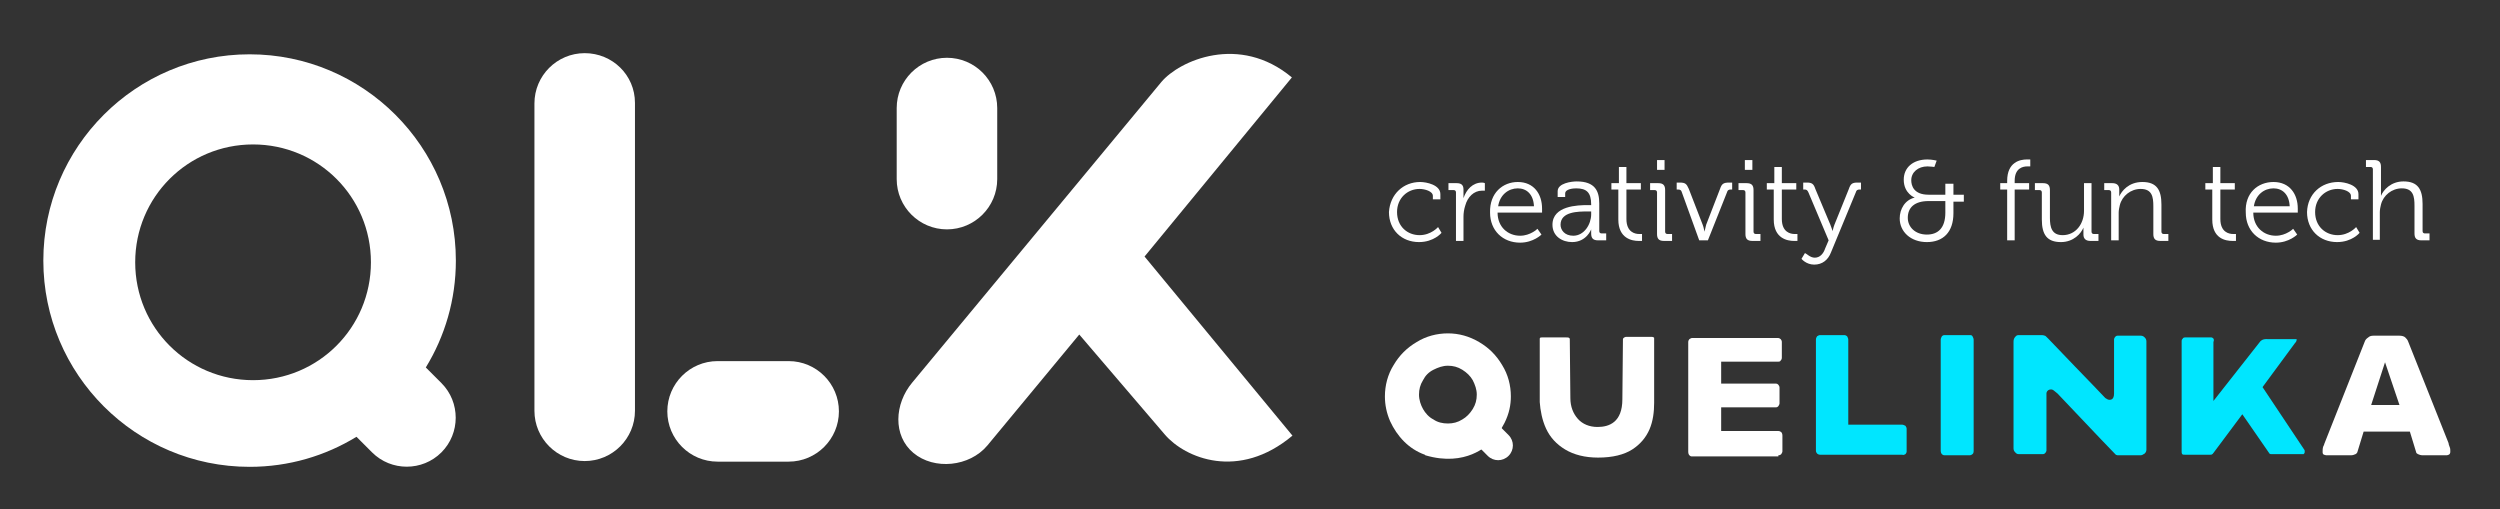 <?xml version="1.0" encoding="utf-8"?>
<!-- Generator: Adobe Illustrator 25.2.0, SVG Export Plug-In . SVG Version: 6.00 Build 0)  -->
<svg version="1.1" id="Capa_1" xmlns="http://www.w3.org/2000/svg" xmlns:xlink="http://www.w3.org/1999/xlink" x="0px" y="0px"
	 viewBox="0 0 432.7 88.1" style="enable-background:new 0 0 432.7 88.1;" xml:space="preserve">
<rect x="0" y="0" width="432.7" height="88.1" fill="#333333" stroke="none"/>
<style type="text/css">
	.st0{fill:#FFFFFF;}
	.st1{fill:#00E6FF;}
</style>
<g>
	<path class="st0" d="M124.2,62.5c-4.8,0-8.7,3.9-8.7,8.7c0,4.8,3.9,8.7,8.7,8.7h12.3c4.8,0,8.7-3.9,8.7-8.7c0-4.8-3.9-8.7-8.7-8.7
		H124.2z"/>
	<path class="st0" d="M101.2,9.2c-4.8,0-8.7,3.9-8.7,8.7v53.2c0,4.8,3.9,8.7,8.7,8.7s8.7-3.9,8.7-8.7V17.8
		C109.9,13,106,9.2,101.2,9.2"/>
	<path class="st0" d="M163.9,39.7c4.8,0,8.7-3.9,8.7-8.7V18.7c0-4.8-3.9-8.7-8.7-8.7s-8.7,3.9-8.7,8.7V31
		C155.2,35.8,159.1,39.7,163.9,39.7"/>
	<path class="st0" d="M223.6,13.4c-9.1-7.6-19.5-2.9-22.6,0.8l-43.1,52c-3.1,3.7-3.4,9.2,0.2,12.2c3.6,3,9.7,2.4,12.8-1.3l15.9-19.2
		l14.8,17.3c3.5,4.1,12.8,8,22.1,0.2l-25.6-31L223.6,13.4z"/>
	<path class="st0" d="M23.4,45.4c0-11.3,9.1-20.4,20.4-20.4s20.4,9.1,20.4,20.4s-9.1,20.4-20.4,20.4C32.5,65.8,23.4,56.7,23.4,45.4
		 M73.7,63.6c3.3-5.4,5.2-11.7,5.2-18.5c0-19.7-16-35.7-35.7-35.7S7.5,25.4,7.5,45.1s16,35.7,35.7,35.7c6.8,0,13.1-1.9,18.5-5.2
		l2.7,2.7c3.3,3.3,8.7,3.3,12,0s3.3-8.7,0-12L73.7,63.6z"/>
</g>
<g>
	<path class="st0" d="M245.8,31.5c1.1,0,3.5,0.5,3.5,2.1v0.9H248v-0.6c0-0.8-1.4-1.2-2.3-1.2c-2.1,0-3.9,1.6-3.9,4
		c0,2.5,1.8,4,3.9,4c2,0,3.2-1.4,3.2-1.4l0.6,1c0,0-1.3,1.6-3.9,1.6c-3,0-5.2-2.1-5.2-5.2C240.6,33.6,242.9,31.5,245.8,31.5z"/>
	<path class="st0" d="M252,33.3c0-0.3-0.2-0.4-0.4-0.4h-0.9v-1.2h1.4c0.8,0,1.2,0.3,1.2,1.1v0.7c0,0.4,0,0.8,0,0.8l0,0
		c0.5-1.5,1.6-2.7,3.2-2.7c0.3,0,0.5,0.1,0.5,0.1V33c0,0-0.2,0-0.5,0c-1.4,0-2.5,1.1-2.9,2.6c-0.2,0.6-0.3,1.3-0.3,1.9v4.2H252
		L252,33.3L252,33.3z"/>
</g>
<g>
	<path class="st0" d="M262.7,31.5c2.8,0,4.2,2.1,4.2,4.6c0,0.2,0,0.7,0,0.7h-7.7c0,2.5,1.8,4,3.9,4c1.8,0,3-1.2,3-1.2l0.7,1
		c0,0-1.4,1.4-3.7,1.4c-3,0-5.2-2.1-5.2-5.2C257.8,33.4,260.1,31.5,262.7,31.5z M265.5,35.7c-0.1-2.1-1.3-3.1-2.8-3.1
		c-1.6,0-3.1,1.1-3.4,3.1H265.5z"/>
	<path class="st0" d="M274.8,35.5h0.6v-0.1c0-2.1-0.8-2.8-2.6-2.8c-0.5,0-1.9,0.1-1.9,0.9v0.6h-1.3v-1c0-1.4,2.4-1.7,3.3-1.7
		c3.2,0,3.9,1.7,3.9,3.8V40c0,0.3,0.2,0.4,0.4,0.4h0.8v1.2h-1.4c-0.9,0-1.2-0.4-1.2-1.2c0-0.4,0-0.7,0-0.7l0,0c0,0-0.8,2.2-3.3,2.2
		c-1.7,0-3.4-1-3.4-3C268.7,35.6,273.1,35.5,274.8,35.5z M272.3,40.8c1.9,0,3.1-2,3.1-3.7v-0.5h-0.6c-1.6,0-4.7,0-4.7,2.3
		C270.1,39.8,270.8,40.8,272.3,40.8z"/>
	<path class="st0" d="M280.2,32.8h-1.3v-1.1h1.3v-2.8h1.3v2.8h2.5v1.1h-2.5v5.1c0,2.3,1.5,2.6,2.2,2.6c0.3,0,0.5,0,0.5,0v1.2
		c0,0-0.2,0-0.6,0c-1.1,0-3.5-0.4-3.5-3.7v-5.2H280.2z"/>
	<path class="st0" d="M286.8,33.3c0-0.3-0.2-0.4-0.4-0.4h-0.8v-1.2h1.4c0.9,0,1.2,0.4,1.2,1.2v7.2c0,0.3,0.2,0.4,0.4,0.4h0.8v1.2
		H288c-0.9,0-1.2-0.4-1.2-1.2V33.3z M286.8,27.7h1.3v1.7h-1.3V27.7z"/>
	<path class="st0" d="M291.1,33.3c-0.1-0.4-0.3-0.5-0.7-0.5h-0.2v-1.2h0.5c1,0,1.2,0.2,1.6,1.1l2.4,6.2c0.2,0.5,0.3,1.2,0.3,1.2l0,0
		c0,0,0.2-0.7,0.3-1.2l2.4-6.2c0.3-0.9,0.6-1.1,1.6-1.1h0.5v1.2h-0.2c-0.4,0-0.6,0.1-0.7,0.5l-3.3,8.3h-1.5L291.1,33.3z"/>
	<path class="st0" d="M302.1,33.3c0-0.3-0.2-0.4-0.4-0.4h-0.8v-1.2h1.4c0.9,0,1.2,0.4,1.2,1.2v7.2c0,0.3,0.2,0.4,0.4,0.4h0.8v1.2
		h-1.4c-0.9,0-1.2-0.4-1.2-1.2V33.3z M302,27.7h1.3v1.7H302V27.7z"/>
	<path class="st0" d="M307.1,32.8h-1.3v-1.1h1.3v-2.8h1.3v2.8h2.5v1.1h-2.5v5.1c0,2.3,1.5,2.6,2.2,2.6c0.3,0,0.5,0,0.5,0v1.2
		c0,0-0.2,0-0.6,0c-1.1,0-3.5-0.4-3.5-3.7v-5.2H307.1z"/>
	<path class="st0" d="M314.1,44.6c0.9,0,1.5-0.7,1.8-1.6l0.6-1.4l-3.5-8.3c-0.2-0.4-0.3-0.5-0.7-0.5h-0.2v-1.2h0.6
		c0.9,0,1.2,0.2,1.5,1.1l2.6,6.2c0.2,0.5,0.4,1.1,0.4,1.1l0,0c0,0,0.1-0.6,0.3-1.1l2.5-6.2c0.3-0.9,0.6-1.1,1.5-1.1h0.6v1.2h-0.2
		c-0.4,0-0.6,0.1-0.7,0.5l-4.3,10.4c-0.5,1.3-1.5,2.1-2.9,2.1s-2.2-1-2.2-1l0.6-1C312.7,43.9,313.3,44.6,314.1,44.6z"/>
	<path class="st0" d="M331.4,34.2L331.4,34.2c0,0-1.9-0.7-1.9-3.1c0-2.1,1.6-3.5,4.1-3.5c0.8,0,1.6,0.2,1.6,0.2l-0.4,1.1
		c0,0-0.7-0.1-1.2-0.1c-1.6,0-2.8,1-2.8,2.4c0,0.9,0.4,2.5,3,2.5h2.9v-1.9h1.4v1.9h1.8v1.2h-1.8v2c0,3.3-1.8,5-4.6,5
		s-4.7-1.8-4.7-4.1C328.8,36.2,329.7,34.6,331.4,34.2z M333.5,40.6c1.9,0,3.2-1.1,3.2-3.8v-2h-2.9c-2.4,0-3.6,1.1-3.6,2.9
		C330.2,39.3,331.5,40.6,333.5,40.6z"/>
	<path class="st0" d="M347.4,32.8h-1.2v-1.1h1.2v-0.4c0-3.3,2.3-3.7,3.4-3.7c0.4,0,0.6,0,0.6,0v1.2c0,0-0.2,0-0.5,0
		c-0.8,0-2.2,0.3-2.2,2.5v0.4h2.5v1.1h-2.5v8.8h-1.3V32.8z"/>
	<path class="st0" d="M353.4,33.3c0-0.3-0.2-0.4-0.4-0.4h-0.8v-1.2h1.4c0.9,0,1.2,0.4,1.2,1.2v4.8c0,1.6,0.3,3,2.2,3
		c2.3,0,3.7-2,3.7-4.2v-4.8h1.3v8.4c0,0.3,0.2,0.4,0.4,0.4h0.8v1.2h-1.4c-0.8,0-1.2-0.4-1.2-1.1v-0.5c0-0.4,0-0.7,0-0.7l0,0
		c-0.4,1-1.7,2.5-3.9,2.5c-2.4,0-3.3-1.3-3.3-3.9L353.4,33.3L353.4,33.3z"/>
	<path class="st0" d="M365.4,33.3c0-0.3-0.2-0.4-0.4-0.4h-0.8v-1.2h1.4c0.8,0,1.2,0.4,1.2,1.1v0.5c0,0.4,0,0.7,0,0.7l0,0
		c0.4-0.9,1.6-2.5,4-2.5c2.5,0,3.3,1.4,3.3,3.9v4.7c0,0.3,0.2,0.4,0.4,0.4h0.8v1.2h-1.4c-0.9,0-1.2-0.4-1.2-1.2v-4.8
		c0-1.6-0.2-3-2.2-3c-1.7,0-3.2,1.2-3.6,2.8c-0.1,0.4-0.2,0.9-0.2,1.3v4.8h-1.3L365.4,33.3L365.4,33.3z"/>
	<path class="st0" d="M383,32.8h-1.3v-1.1h1.3v-2.8h1.3v2.8h2.5v1.1h-2.5v5.1c0,2.3,1.5,2.6,2.2,2.6c0.3,0,0.5,0,0.5,0v1.2
		c0,0-0.2,0-0.6,0c-1.2,0-3.5-0.4-3.5-3.7v-5.2H383z"/>
	<path class="st0" d="M393.5,31.5c2.8,0,4.2,2.1,4.2,4.6c0,0.2,0,0.7,0,0.7H390c0,2.5,1.8,4,3.9,4c1.8,0,3-1.2,3-1.2l0.7,1
		c0,0-1.4,1.4-3.7,1.4c-3,0-5.2-2.1-5.2-5.2C388.5,33.4,390.8,31.5,393.5,31.5z M396.3,35.7c-0.1-2.1-1.3-3.1-2.8-3.1
		c-1.6,0-3.1,1.1-3.4,3.1H396.3z"/>
	<path class="st0" d="M404.7,31.5c1.1,0,3.5,0.5,3.5,2.1v0.9h-1.3v-0.6c0-0.8-1.4-1.2-2.3-1.2c-2.1,0-3.9,1.6-3.9,4
		c0,2.5,1.8,4,3.9,4c2,0,3.2-1.4,3.2-1.4l0.6,1c0,0-1.3,1.6-3.9,1.6c-3,0-5.2-2.1-5.2-5.2C399.4,33.6,401.7,31.5,404.7,31.5z"/>
	<path class="st0" d="M410.7,29.3c0-0.3-0.2-0.4-0.4-0.4h-0.8v-1.2h1.4c0.9,0,1.2,0.4,1.2,1.2v4.2c0,0.5,0,0.8,0,0.8l0,0
		c0.4-1,1.7-2.5,3.9-2.5c2.5,0,3.3,1.4,3.3,3.9V40c0,0.3,0.2,0.4,0.4,0.4h0.8v1.2h-1.4c-0.9,0-1.2-0.4-1.2-1.2v-4.8
		c0-1.6-0.2-3-2.2-3c-1.7,0-3.2,1.2-3.6,2.8c-0.1,0.4-0.2,0.9-0.2,1.3v4.8h-1.2V29.3z"/>
</g>
<g>
	<path class="st0" d="M258.5,72.7c-1-1-2.6-1-3.6,0s-1,2.6,0,3.6l2.6,2.6c1,1,2.6,1,3.6,0s1-2.6,0-3.6L258.5,72.7z"/>
	<path class="st0" d="M261.5,68.6c0-1.9-0.5-3.8-1.5-5.4c-1-1.7-2.3-3-4-4s-3.5-1.5-5.4-1.5s-3.8,0.5-5.4,1.5c-1.7,1-3,2.3-4,4
		c-1,1.6-1.5,3.5-1.5,5.4c0,1.5,0.3,2.9,0.9,4.3c0.6,1.3,1.4,2.5,2.4,3.5s2.2,1.8,3.6,2.3l0.1,0.1c7.1,2.1,10.8-1.9,11-2l0,0
		c1.1-1,2-2.2,2.7-3.6C261.2,71.6,261.5,70.1,261.5,68.6 M255.6,68.3c0,0.9-0.2,1.7-0.7,2.5s-1.1,1.4-1.8,1.8
		c-0.8,0.5-1.6,0.7-2.5,0.7s-1.8-0.2-2.5-0.7c-0.8-0.4-1.4-1.1-1.8-1.8s-0.7-1.6-0.7-2.5s0.2-1.7,0.7-2.5c0.4-0.8,1-1.4,1.8-1.8
		s1.6-0.7,2.5-0.7s1.7,0.2,2.5,0.7s1.4,1.1,1.8,1.8C255.3,66.6,255.6,67.4,255.6,68.3"/>
	<path class="st0" d="M267.6,74.2c0.7,1.5,1.8,2.7,3.3,3.6s3.4,1.4,5.7,1.4c2.5,0,4.5-0.5,5.9-1.4s2.4-2.1,3-3.5s0.8-3,0.8-4.6v-1.1
		c0-0.7,0-2.5,0-5.4v-4.6c0-0.2,0-0.2-0.1-0.2c-0.1-0.1-0.3-0.1-0.5-0.1h-4.2c-0.2,0-0.4,0.1-0.5,0.2s-0.1,0.2-0.1,0.2l-0.1,10.4
		c0,4-2.3,4.8-4.3,4.8c-1.4,0-2.6-0.5-3.4-1.4s-1.3-2.1-1.3-3.6l-0.1-10.2c0-0.1,0-0.1-0.1-0.2s-0.3-0.1-0.6-0.1h-4.1
		c-0.4,0-0.4,0.1-0.4,0.3v10.9C266.6,71,266.9,72.7,267.6,74.2"/>
	<path class="st0" d="M307.8,78.8c0.1,0,0.3,0,0.5-0.2c0.1-0.2,0.2-0.3,0.2-0.5v-2.7c0-0.3-0.1-0.5-0.2-0.6s-0.3-0.2-0.5-0.2h-9.9
		v-4.1h9.5c0.1,0,0.2,0,0.4-0.2c0.1-0.2,0.2-0.3,0.2-0.5v-2.7c0-0.2-0.1-0.4-0.2-0.5c-0.2-0.2-0.3-0.2-0.4-0.2h-9.5v-3.8h9.9
		c0.1,0,0.3,0,0.4-0.2c0.2-0.2,0.2-0.4,0.2-0.5v-2.7c0-0.2-0.1-0.4-0.2-0.5s-0.3-0.2-0.5-0.2h-14.8c-0.2,0-0.3,0.1-0.5,0.2
		c-0.1,0.1-0.2,0.3-0.2,0.5v19c0,0.3,0.1,0.5,0.2,0.6c0.2,0.2,0.3,0.2,0.5,0.2h14.9V78.8z"/>
	<path class="st0" d="M423.5,78.8c0.6-0.1,0.6-0.4,0.6-0.7c0-0.2,0-0.5-0.1-0.7c-0.1-0.3-0.2-0.5-0.2-0.7l-7-17.6
		c-0.1-0.3-0.3-0.5-0.5-0.7s-0.6-0.3-1-0.3h-4.5c-0.4,0-0.7,0.1-0.9,0.3c-0.3,0.2-0.5,0.4-0.6,0.7l-7,17.7c0,0.1-0.1,0.3-0.2,0.5
		c-0.1,0.3-0.1,0.6-0.1,0.9s0,0.5,0.6,0.6h4.3c0.3,0,0.6-0.1,0.8-0.2c0.2-0.1,0.2-0.2,0.3-0.3l1.1-3.6h8l1.1,3.6
		c0,0.1,0.1,0.2,0.3,0.3c0.2,0.1,0.5,0.2,0.8,0.2L423.5,78.8L423.5,78.8z M413.3,70.1h-2.9l2.4-7.4l2.5,7.4H413.3z"/>
	<path class="st1" d="M329.8,78.6c0.1-0.1,0.2-0.3,0.2-0.4v-4c0-0.2-0.1-0.3-0.2-0.5c-0.2-0.1-0.4-0.2-0.6-0.2h-9.3V58.8
		c0-0.2-0.1-0.4-0.2-0.6c-0.1-0.1-0.3-0.2-0.5-0.2H315c-0.2,0-0.3,0.1-0.5,0.2c-0.1,0.2-0.2,0.3-0.2,0.6V78c0,0.2,0.1,0.4,0.2,0.5
		s0.3,0.2,0.5,0.2h0.8h13.4C329.5,78.8,329.6,78.7,329.8,78.6"/>
	<path class="st1" d="M340.9,78.8c0.2,0,0.4-0.1,0.5-0.2s0.2-0.2,0.2-0.6V58.8c0-0.2-0.1-0.4-0.2-0.6s-0.3-0.2-0.5-0.2h-4.3
		c-0.3,0-0.4,0.1-0.5,0.2c-0.1,0.2-0.2,0.4-0.2,0.6V78c0,0.3,0.1,0.5,0.2,0.6s0.2,0.2,0.5,0.2H340.9z"/>
	<path class="st1" d="M370.5,78.8c0.2,0,0.4-0.1,0.7-0.3c0.2-0.2,0.3-0.4,0.3-0.7V59.1c0-0.3-0.1-0.5-0.3-0.7
		c-0.2-0.2-0.4-0.3-0.7-0.3h-4c-0.1,0-0.2,0-0.4,0.2c-0.1,0.1-0.2,0.3-0.2,0.4v9.4c0,1.1-0.6,1.1-0.8,1.1c-0.2,0-0.4-0.1-0.7-0.3
		l-0.1-0.1c-1.2-1.3-2.9-3-5.1-5.3l-4.7-4.9c-0.4-0.4-0.5-0.5-0.6-0.5c0,0-0.2-0.1-0.6-0.1h-3.9c-0.1,0-0.4,0-0.6,0.3
		c-0.2,0.2-0.3,0.5-0.3,0.8v18.5c0,0.3,0.1,0.5,0.3,0.7c0.2,0.2,0.3,0.3,0.6,0.3h4.2c0.2,0,0.3-0.1,0.4-0.2s0.2-0.3,0.2-0.4v-9.4
		c0-0.3,0-0.4,0-0.6c0.1-0.4,0.4-0.6,0.8-0.6c0.3,0,0.5,0.2,1.1,0.7c3.3,3.5,5.8,6.1,7.5,7.9c2,2.1,2.5,2.6,2.6,2.7
		c0,0,0.2,0.1,0.3,0.1l0,0c0.1,0,0.2,0,0.7,0H370.5z"/>
	<path class="st1" d="M383.1,58.6c-0.1-0.1-0.2-0.2-0.4-0.2h-4.5c-0.2,0-0.4,0.1-0.4,0.2c-0.1,0.1-0.2,0.2-0.2,0.4v19.2
		c0,0.3,0.1,0.4,0.1,0.4c0.1,0.1,0.2,0.1,0.4,0.1h4.5c0.1,0,0.2,0,0.3-0.1c0.1,0,0.1-0.1,0.1-0.1l0.1-0.1l5-6.7l4.7,6.8
		c0.1,0.1,0.2,0.1,0.3,0.1h5.6c0,0,0,0,0.1-0.1s0.1-0.2,0.1-0.4c0-0.1,0-0.2-0.1-0.3L391.6,67l5.6-7.6c0.2-0.2,0.3-0.4,0.3-0.6
		c0-0.1,0-0.1,0-0.1l0,0c0,0,0,0-0.1,0h-4.8c-1-0.1-1.3,0.3-1.4,0.4l-8.1,10.3V59.2C383.2,58.9,383.2,58.8,383.1,58.6"/>
</g>
</svg>
